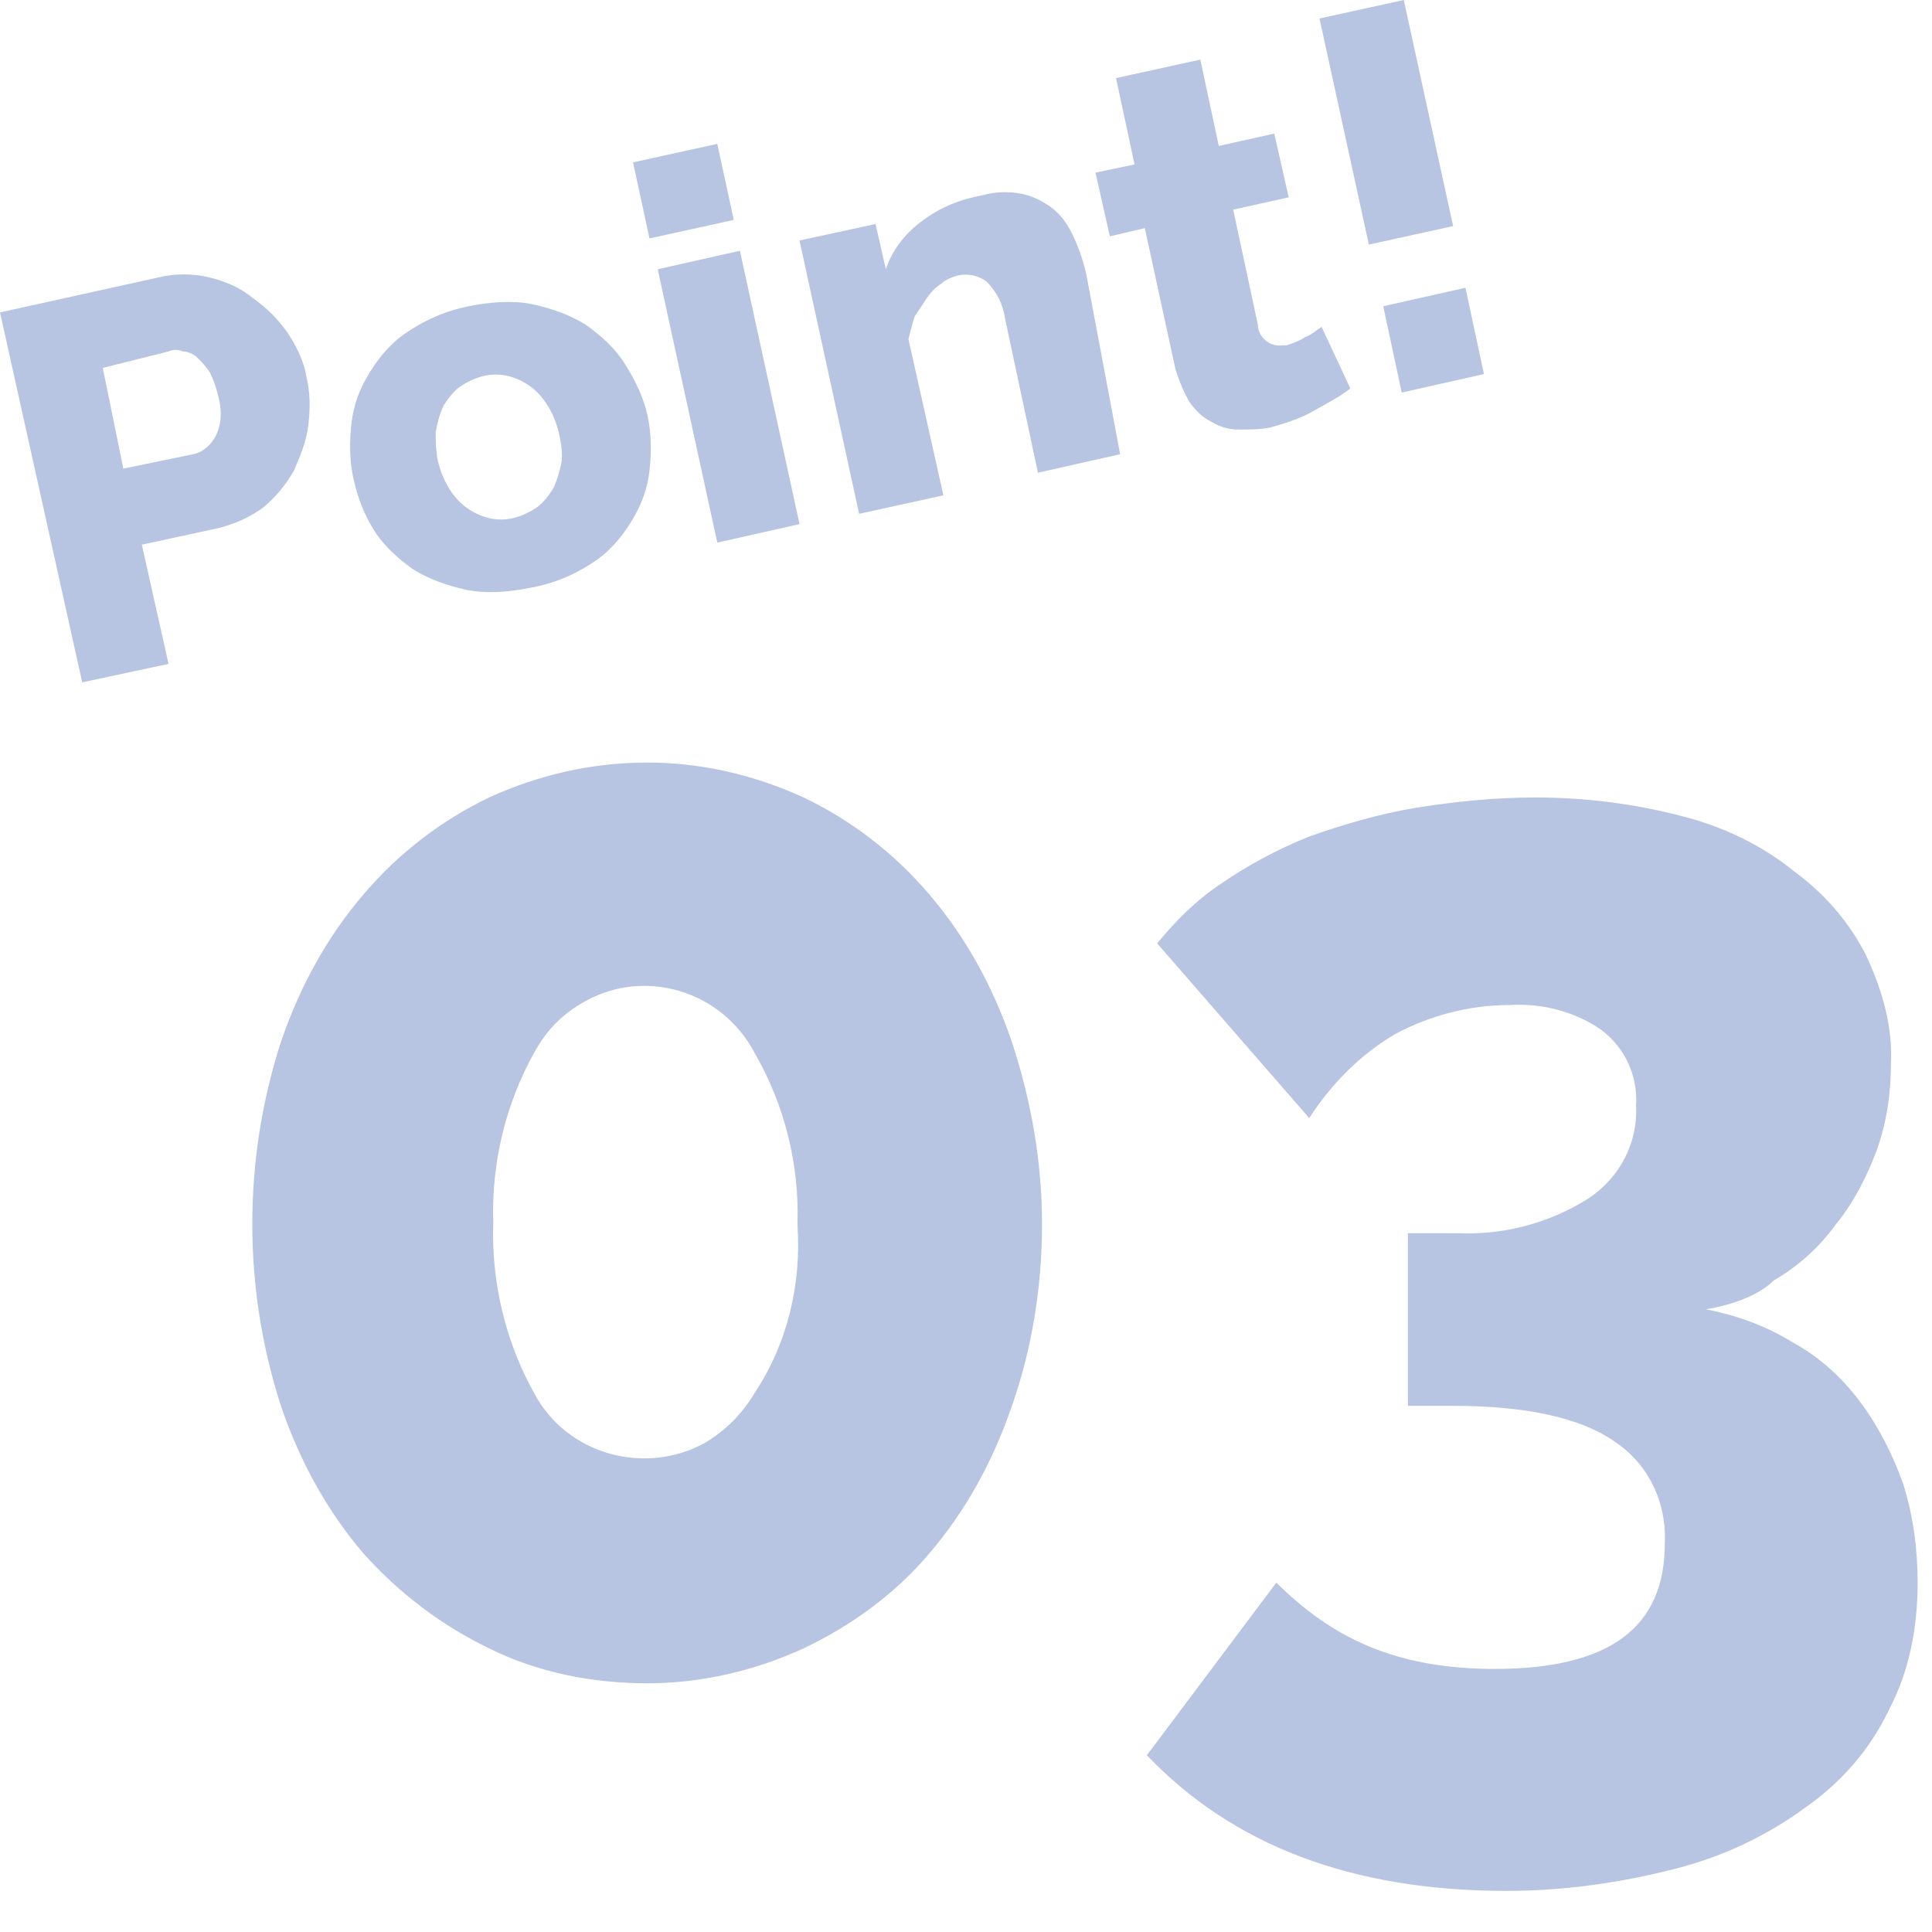 <?xml version="1.0" encoding="utf-8"?>
<!-- Generator: Adobe Illustrator 25.3.1, SVG Export Plug-In . SVG Version: 6.00 Build 0)  -->
<svg version="1.1" id="レイヤー_1" xmlns="http://www.w3.org/2000/svg" xmlns:xlink="http://www.w3.org/1999/xlink" x="0px"
	 y="0px" viewBox="0 0 94 94" style="enable-background:new 0 0 94 94;" xml:space="preserve">
<style type="text/css">
	.st0{fill:#B7C5E3;}
</style>
<g id="レイヤー_2_1_">
	<g id="txt">
		<path class="st0" d="M50.7,59.6c0,3-0.5,6.1-1.5,8.9c-0.9,2.6-2.2,5-4,7.1c-1.7,2-3.8,3.5-6.1,4.6c-2.4,1.1-5,1.7-7.6,1.7
			c-2.6,0-5.3-0.5-7.7-1.7c-2.3-1.1-4.4-2.7-6.1-4.6c-1.8-2.1-3.1-4.5-4-7.1c-1.9-5.8-1.9-12.1,0-17.9c0.9-2.6,2.2-5,4-7.1
			c1.7-2,3.8-3.6,6.1-4.7c2.4-1.1,5-1.7,7.7-1.7c2.6,0,5.2,0.6,7.6,1.7c2.3,1.1,4.4,2.7,6.1,4.7c1.8,2.1,3.1,4.5,4,7.1
			C50.2,53.6,50.7,56.6,50.7,59.6z M38.8,59.6c0.1-2.9-0.6-5.8-2.1-8.4c-1.6-3-5.3-4.1-8.2-2.5c-1.1,0.6-1.9,1.4-2.5,2.5
			c-1.4,2.5-2.1,5.4-2,8.3c-0.1,2.9,0.6,5.8,2,8.3c1.6,3,5.4,4,8.3,2.4c1-0.6,1.8-1.4,2.4-2.4C38.3,65.4,39,62.5,38.8,59.6z"/>
		<path class="st0" d="M83,63.7c1.5,0.3,2.9,0.8,4.2,1.6c1.3,0.7,2.4,1.7,3.3,2.9c0.9,1.2,1.6,2.6,2.1,4c0.5,1.6,0.7,3.2,0.7,4.8
			c0,2.2-0.4,4.3-1.4,6.2c-0.9,1.9-2.3,3.5-4,4.7c-1.9,1.4-4,2.4-6.3,3c-2.7,0.7-5.5,1.1-8.3,1.1c-7.5,0-13.3-2.2-17.5-6.6l6.3-8.4
			c1.3,1.3,2.8,2.4,4.5,3.1c1.9,0.8,4,1.1,6.1,1.1c5.6,0,8.3-2,8.3-6.1c0.1-2-0.8-3.9-2.5-5c-1.6-1.1-4.2-1.7-7.8-1.7h-2.2V60h2.4
			c2.3,0.1,4.5-0.5,6.4-1.7c1.5-1,2.4-2.7,2.3-4.5c0.1-1.4-0.5-2.8-1.7-3.7c-1.3-0.9-2.9-1.3-4.5-1.2c-1.9,0-3.8,0.5-5.5,1.4
			c-1.7,1-3.1,2.4-4.2,4.1l-7.4-8.5c0.9-1.1,1.9-2.1,3.1-2.9c1.3-0.9,2.8-1.7,4.3-2.3c1.7-0.6,3.4-1.1,5.2-1.4
			c1.9-0.3,3.8-0.5,5.8-0.5c2.4,0,4.8,0.3,7.1,0.9c2,0.5,3.9,1.4,5.5,2.7c1.5,1.1,2.7,2.5,3.5,4.1c0.8,1.7,1.3,3.5,1.2,5.3
			c0,1.4-0.2,2.8-0.7,4.2c-0.5,1.3-1.1,2.5-2,3.6c-0.8,1.1-1.8,2-3,2.7C85.6,63,84.3,63.5,83,63.7z"/>
		<path class="st0" d="M4,33.2l-4-18l7.7-1.7c0.8-0.2,1.7-0.2,2.5,0c0.8,0.2,1.5,0.5,2.1,1c0.7,0.5,1.2,1,1.7,1.7
			c0.4,0.6,0.8,1.4,0.9,2.1c0.2,0.8,0.2,1.6,0.1,2.4c-0.1,0.8-0.4,1.5-0.7,2.2c-0.4,0.7-0.9,1.3-1.5,1.8c-0.7,0.5-1.4,0.8-2.2,1
			l-3.7,0.8l1.3,5.8L4,33.2z M6,22.8l3.4-0.7c0.5-0.1,0.9-0.5,1.1-0.9c0.3-0.6,0.3-1.3,0.1-2c-0.1-0.4-0.2-0.7-0.4-1.1
			c-0.2-0.3-0.4-0.5-0.6-0.7c-0.2-0.2-0.5-0.3-0.7-0.3c-0.2-0.1-0.5-0.1-0.7,0L5,17.9L6,22.8z"/>
		<path class="st0" d="M25.8,28.6c-1,0.2-2.1,0.3-3.1,0.1c-0.9-0.2-1.8-0.5-2.6-1c-0.7-0.5-1.4-1.1-1.9-1.9c-0.5-0.8-0.8-1.6-1-2.5
			c-0.2-0.9-0.2-1.8-0.1-2.7c0.1-0.9,0.4-1.7,0.9-2.5c0.5-0.8,1.1-1.5,1.9-2c0.9-0.6,1.9-1,2.9-1.2c1-0.2,2.1-0.3,3.1-0.1
			c0.9,0.2,1.8,0.5,2.6,1c0.7,0.5,1.4,1.1,1.9,1.9c0.5,0.8,0.9,1.6,1.1,2.5c0.2,0.9,0.2,1.8,0.1,2.7c-0.1,0.9-0.4,1.7-0.9,2.5
			c-0.5,0.8-1.1,1.5-1.9,2C27.9,28,26.9,28.4,25.8,28.6z M21.3,22.4c0.2,0.9,0.7,1.8,1.4,2.3c0.7,0.5,1.5,0.7,2.3,0.5
			c0.4-0.1,0.8-0.3,1.1-0.5c0.3-0.2,0.6-0.6,0.8-0.9c0.2-0.4,0.3-0.8,0.4-1.2c0.1-0.5,0-1-0.1-1.5c-0.2-0.9-0.7-1.8-1.4-2.3
			c-0.7-0.5-1.5-0.7-2.3-0.5c-0.4,0.1-0.8,0.3-1.1,0.5c-0.3,0.2-0.6,0.6-0.8,0.9c-0.2,0.4-0.3,0.8-0.4,1.3
			C21.2,21.5,21.2,21.9,21.3,22.4z"/>
		<path class="st0" d="M31.6,11.6l-0.8-3.7L34.9,7l0.8,3.7L31.6,11.6z M34.9,26.4L32,13.1l4-0.9l2.9,13.3L34.9,26.4z"/>
		<path class="st0" d="M54.5,22.1L50.5,23l-1.6-7.5c-0.1-0.7-0.4-1.3-0.9-1.8c-0.4-0.3-0.9-0.4-1.4-0.3c-0.3,0.1-0.6,0.2-0.8,0.4
			c-0.3,0.2-0.5,0.4-0.7,0.7c-0.2,0.3-0.4,0.6-0.6,0.9c-0.1,0.3-0.2,0.7-0.3,1.1l1.7,7.6l-4.1,0.9l-2.9-13.3l3.7-0.8l0.5,2.2
			c0.3-0.9,0.9-1.7,1.7-2.3c0.9-0.7,1.9-1.1,3-1.3c0.7-0.2,1.5-0.2,2.2,0c0.6,0.2,1.1,0.5,1.5,0.9c0.4,0.4,0.7,1,0.9,1.5
			c0.2,0.5,0.4,1.1,0.5,1.7L54.5,22.1z"/>
		<path class="st0" d="M65.7,18.9c-0.5,0.4-1.1,0.7-1.8,1.1c-0.7,0.4-1.4,0.6-2.1,0.8c-0.5,0.1-1,0.1-1.5,0.1
			c-0.5,0-0.9-0.1-1.4-0.4c-0.4-0.2-0.7-0.5-1-0.9c-0.3-0.5-0.5-1-0.7-1.6l-1.5-6.9l-1.7,0.4l-0.7-3.1L55.2,8l-0.9-4.2l4.1-0.9
			l0.9,4.2l2.7-0.6l0.7,3.1l-2.7,0.6l1.2,5.6c0,0.6,0.6,1.1,1.2,1c0.1,0,0.2,0,0.2,0c0.3-0.1,0.6-0.2,0.9-0.4
			c0.3-0.1,0.5-0.3,0.8-0.5L65.7,18.9z"/>
		<path class="st0" d="M66.6,11.9l-2.4-11L68.3,0l2.4,11L66.6,11.9z M68.2,19.1l-0.9-4.2l4-0.9l0.9,4.2L68.2,19.1z"/>
	</g>
</g>
</svg>
